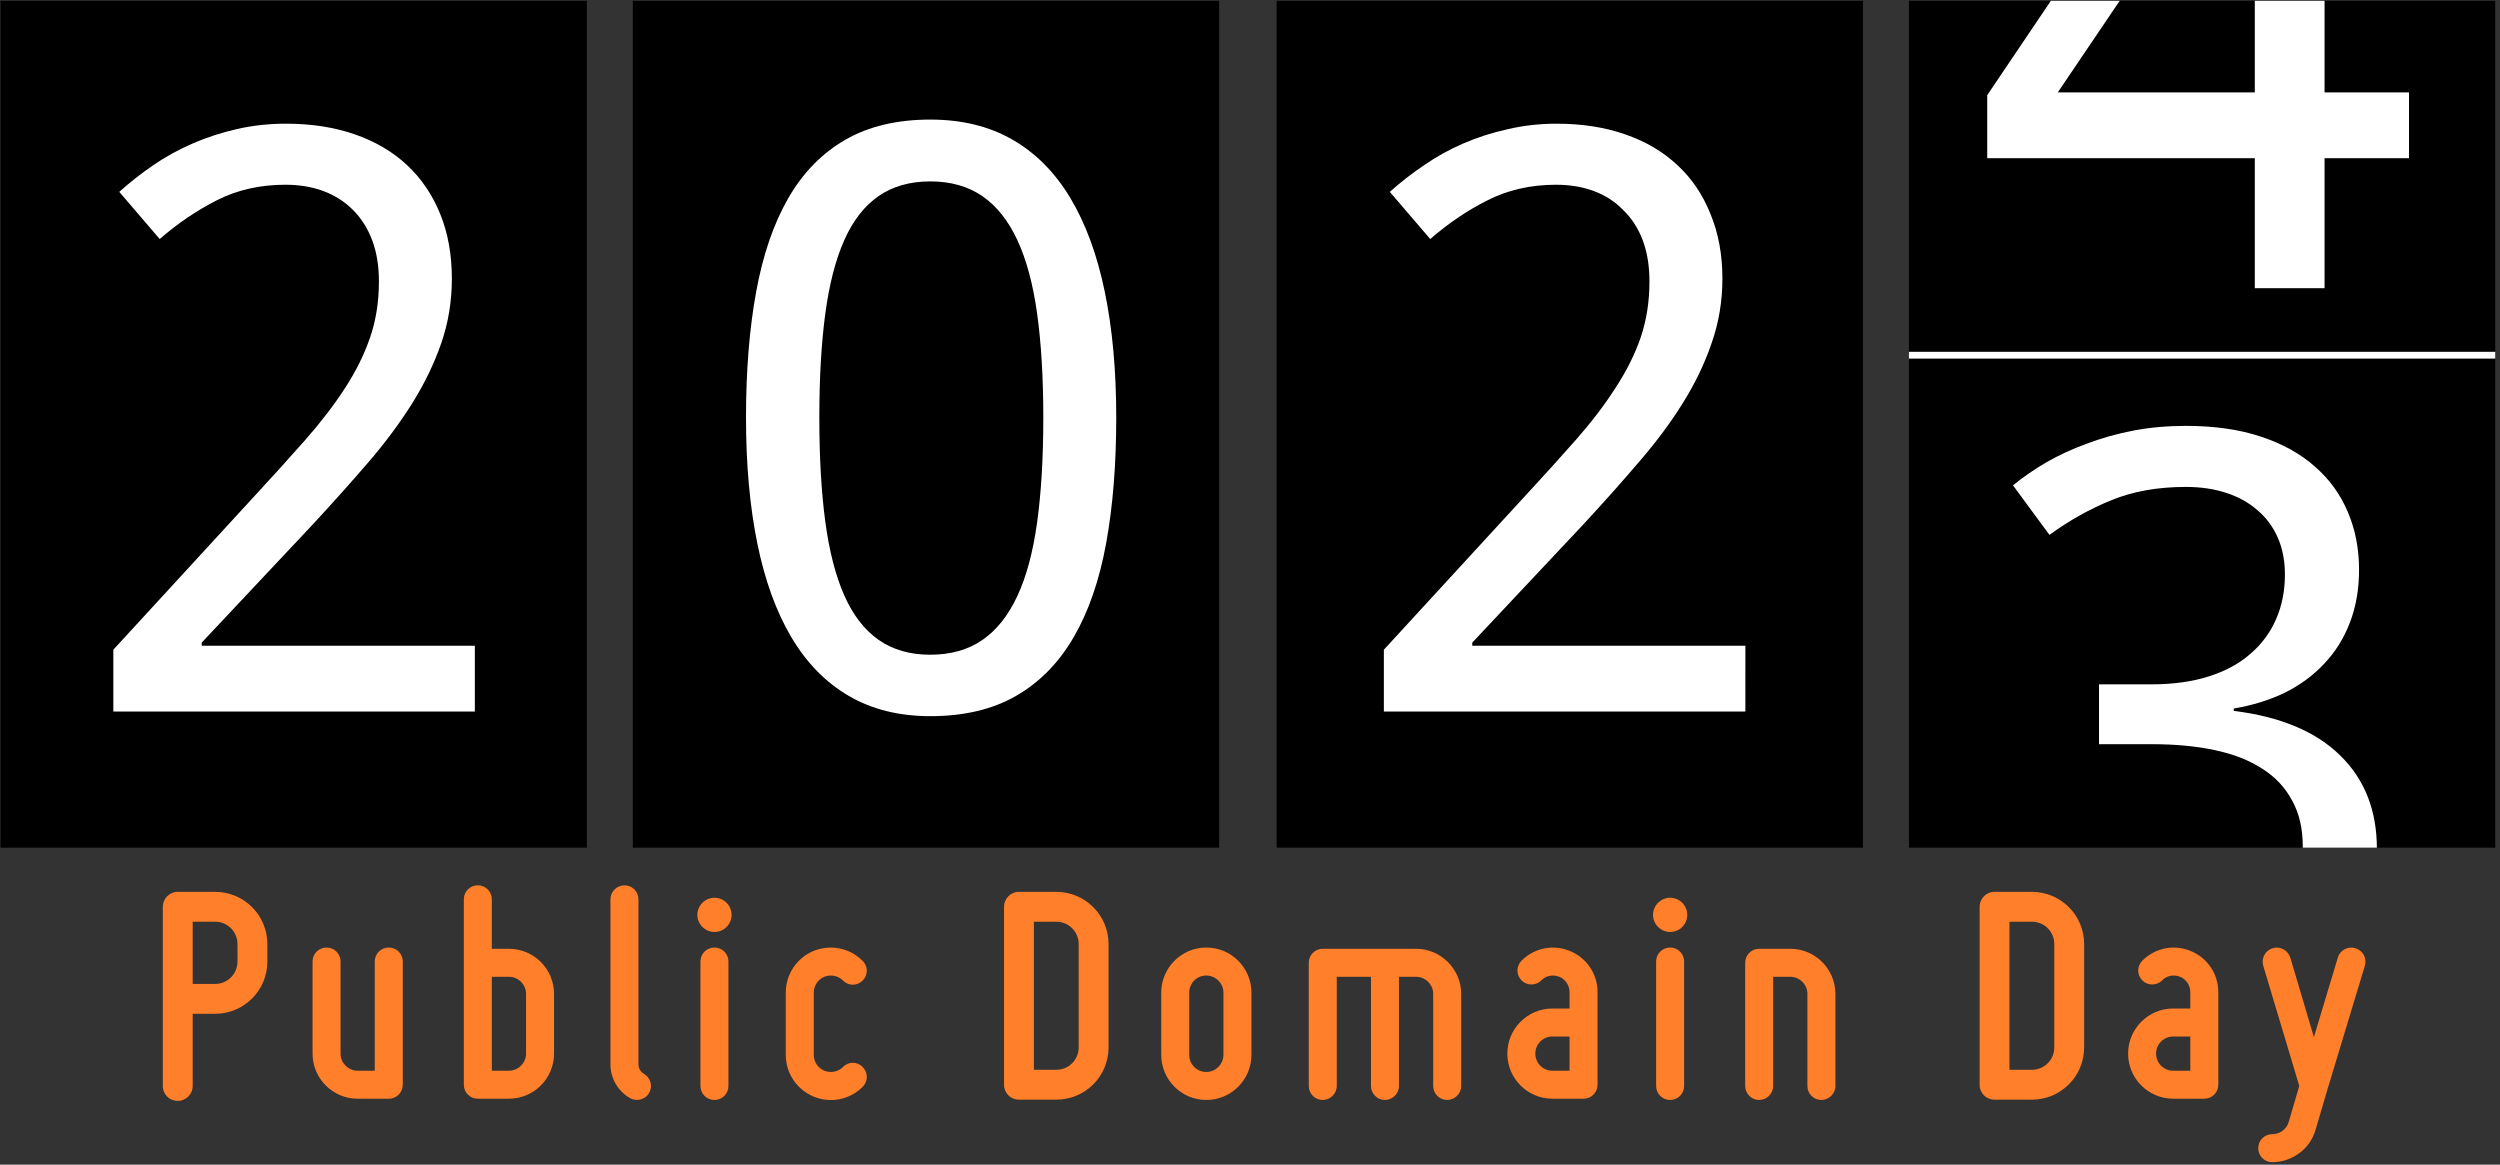 <?xml version="1.0" encoding="UTF-8" standalone="no"?>
<svg
   width="659px"
   height="307px"
   id="svg3009"
   version="1.1"
   xmlns="http://www.w3.org/2000/svg"
   xmlns:svg="http://www.w3.org/2000/svg"
   xmlns:rdf="http://www.w3.org/1999/02/22-rdf-syntax-ns#"
   xmlns:cc="http://creativecommons.org/ns#"
   xmlns:dc="http://purl.org/dc/elements/1.1/">
  <rect width="100%" height="100%" fill="#333333" stroke="none"/>
  <defs
     id="defs3011">
    <clipPath
       clipPathUnits="userSpaceOnUse"
       id="clipPath2675">
      <path
         id="path2677"
         d="M 0.135,223.447 V 0.203 H 657.744 v 223.244 z" />
    </clipPath>
  </defs>
  <path
     style="fill:#000000"
     d="M 0.135,0.203 H 154.688 V 223.447 H 0.135 Z m 166.675,0 H 321.363 V 223.447 H 166.81 Z m 169.706,0 H 491.069 V 223.447 H 336.516 Z m 166.675,0 H 657.744 V 223.447 H 503.191 Z"
     id="rect2817-8" />
  <g
     clip-path="url(#clipPath2675)"
     style="font-size:214px;font-family:'Droid Sans';-inkscape-font-specification:'Droid Sans';fill:#ffffff"
     id="flowRoot2904">
    <path
       d="M 125.171,187.567 H 29.874 v -16.301 l 36.572,-39.812 c 5.225,-5.643 9.892,-10.797 14.002,-15.465 4.11,-4.667 7.61,-9.23 10.501,-13.688 2.891,-4.458 5.103,-8.934 6.635,-13.427 1.532,-4.493 2.299,-9.387 2.299,-14.681 0,-4.11 -0.592,-7.732 -1.776,-10.867 -1.184,-3.135 -2.874,-5.799 -5.068,-7.994 -2.194,-2.194 -4.789,-3.849 -7.785,-4.963 -2.996,-1.114 -6.339,-1.672 -10.031,-1.672 -6.618,0 -12.591,1.341 -17.92,4.023 -5.329,2.682 -10.397,6.113 -15.204,10.292 L 31.441,50.577 c 2.786,-2.508 5.782,-4.859 8.986,-7.053 3.204,-2.194 6.653,-4.092 10.345,-5.695 3.692,-1.602 7.593,-2.873 11.703,-3.814 4.11,-0.94 8.429,-1.41 12.957,-1.411 6.687,0 12.731,0.941 18.129,2.821 5.399,1.881 9.979,4.58 13.741,8.098 3.762,3.518 6.67,7.802 8.725,12.853 2.055,5.051 3.082,10.745 3.083,17.084 0,5.921 -0.923,11.564 -2.769,16.928 -1.846,5.364 -4.389,10.641 -7.628,15.831 -3.239,5.19 -7.106,10.397 -11.599,15.622 -4.493,5.225 -9.352,10.658 -14.577,16.301 l -29.362,31.243 v 0.836 h 71.995 z"
       id="path2902" />
    <path
       d="m 294.241,110.099 c 0,12.33 -0.888,23.371 -2.665,33.124 -1.776,9.753 -4.633,18.008 -8.568,24.765 -3.936,6.757 -9.004,11.912 -15.204,15.465 -6.2,3.553 -13.723,5.329 -22.57,5.329 -8.22,0 -15.378,-1.776 -21.473,-5.329 -6.095,-3.553 -11.146,-8.708 -15.151,-15.465 -4.006,-6.757 -7.001,-15.012 -8.986,-24.765 -1.985,-9.753 -2.978,-20.794 -2.978,-33.124 0,-12.33 0.888,-23.371 2.665,-33.124 1.776,-9.752 4.598,-17.99 8.464,-24.712 3.866,-6.722 8.882,-11.86 15.047,-15.413 6.165,-3.553 13.636,-5.329 22.414,-5.329 8.29,0 15.5,1.759 21.63,5.277 6.13,3.518 11.215,8.638 15.256,15.36 4.04,6.722 7.071,14.96 9.091,24.712 2.02,9.753 3.03,20.829 3.03,33.229 z m -78.265,0 c 0,10.449 0.522,19.575 1.567,27.377 1.045,7.802 2.717,14.298 5.016,19.488 2.299,5.19 5.312,9.091 9.039,11.703 3.727,2.612 8.272,3.918 13.636,3.918 5.364,0 9.927,-1.289 13.688,-3.866 3.762,-2.577 6.844,-6.444 9.248,-11.599 2.403,-5.155 4.145,-11.651 5.225,-19.488 1.08,-7.837 1.62,-17.015 1.62,-27.534 0,-10.449 -0.54,-19.575 -1.62,-27.377 -1.08,-7.802 -2.821,-14.28 -5.225,-19.436 -2.403,-5.155 -5.486,-9.021 -9.248,-11.599 -3.762,-2.577 -8.325,-3.866 -13.688,-3.866 -5.364,0 -9.909,1.289 -13.636,3.866 -3.727,2.578 -6.74,6.444 -9.039,11.599 -2.299,5.155 -3.971,11.634 -5.016,19.436 -1.045,7.802 -1.567,16.928 -1.567,27.377 z"
       id="path2905" />
    <path
       d="m 460.082,187.567 h -95.297 v -16.301 l 36.572,-39.812 q 7.837,-8.464 14.002,-15.465 6.165,-7.001 10.449,-13.688 4.389,-6.687 6.688,-13.375 2.299,-6.792 2.299,-14.733 0,-6.165 -1.776,-10.867 -1.776,-4.702 -5.12,-7.941 -3.239,-3.344 -7.732,-5.016 -4.493,-1.672 -10.031,-1.672 -9.927,0 -17.973,4.075 -7.941,3.971 -15.151,10.24 l -10.658,-12.435 q 4.18,-3.762 8.986,-7.001 4.807,-3.344 10.345,-5.747 5.538,-2.403 11.703,-3.762 6.165,-1.463 12.957,-1.463 10.031,0 18.077,2.821 8.15,2.821 13.793,8.15 5.643,5.225 8.673,12.853 3.135,7.523 3.135,17.032 0,8.882 -2.821,16.928 -2.717,8.046 -7.628,15.883 -4.807,7.732 -11.599,15.569 -6.688,7.837 -14.524,16.301 l -29.362,31.243 v 0.836 h 71.995 z"
       id="path2911" />
    <path
       d="m 503.191,92.737 v 1.786 h 154.553 v -1.786 z"
       id="rect2987" />
    <path
       d="m 621.847,150.192 q 0,7.628 -2.403,13.897 -2.403,6.27 -6.792,10.867 -4.284,4.598 -10.345,7.628 -6.061,2.926 -13.479,4.18 v 0.627 q 18.495,2.299 28.108,11.808 9.613,9.404 9.613,24.556 0,10.031 -3.448,18.391 -3.344,8.359 -10.24,14.42 -6.896,6.061 -17.45,9.404 -10.554,3.344 -24.974,3.344 -11.39,0 -21.525,-1.776 -10.031,-1.776 -18.913,-6.479 V 243.294 q 9.091,4.807 19.645,7.419 10.658,2.612 20.376,2.612 9.613,0 16.614,-2.09 7.001,-2.09 11.494,-5.956 4.598,-3.866 6.688,-9.509 2.194,-5.643 2.194,-12.644 0,-7.105 -2.821,-12.121 -2.717,-5.12 -7.837,-8.359 -5.12,-3.344 -12.539,-4.911 -7.314,-1.567 -16.614,-1.567 H 553.3 V 180.39 h 13.897 q 8.464,0 15.047,-2.09 6.583,-2.09 10.972,-5.956 4.493,-3.866 6.792,-9.195 2.299,-5.329 2.299,-11.703 0,-5.434 -1.881,-9.718 -1.881,-4.284 -5.329,-7.21 -3.448,-3.03 -8.255,-4.598 -4.807,-1.567 -10.658,-1.567 -11.181,0 -19.749,3.553 -8.464,3.448 -16.196,9.091 L 530.625,127.935 q 3.971,-3.239 8.777,-6.061 4.911,-2.821 10.658,-4.911 5.747,-2.194 12.226,-3.448 6.583,-1.254 13.897,-1.254 11.285,0 19.749,2.821 8.568,2.821 14.315,7.941 5.747,5.016 8.673,12.017 2.926,6.896 2.926,15.151 z"
       id="path2914" />
    <path
       d="M 635.013,41.699 H 612.756 V 75.973 H 594.365 V 41.699 H 523.833 V 25.085 l 69.278,-102.716 h 19.645 V 24.354 H 635.013 Z M 594.365,24.354 v -37.199 q 0,-5.852 0.104,-12.226 0.209,-6.479 0.418,-12.539 0.209,-6.165 0.418,-11.494 0.313,-5.329 0.418,-8.882 h -0.94 q -0.731,2.09 -1.881,4.702 -1.045,2.508 -2.403,5.12 -1.254,2.508 -2.612,4.911 -1.358,2.403 -2.508,4.075 l -42.946,63.531 z"
       id="path2917" />
  </g>
  <g
     transform="matrix(0.082,0,0,0.082,38.658,288.555)"
     style="font-weight:bold;font-stretch:condensed;font-family:Miso;fill:#ff7f2a"
     aria-label="Public Domain Day"
     id="text2875">
    <path
       d="m 52,-604 v 576 c 0,27 21,48 48,48 26,0 48,-21 48,-48 v -232 h 72 c 93,0 168,-75 168,-168 v -56 c 0,-93 -75,-168 -168,-168 H 100 c -27,0 -48,22 -48,48 z m 240,120 v 56 c 0,40 -32,72 -72,72 h -72 v -200 h 72 c 40,0 72,32 72,72 z"
       id="path2884" />
    <path
       d="m 678.308,13 h 100 c 25,0 45,-20 45,-45 v -396 c 0,-25 -20,-45 -45,-45 -25,0 -45,20 -45,45 v 351 h -55 c -30,0 -55,-25 -55,-55 v -296 c 0,-25 -20,-45 -45,-45 -25,0 -45,20 -45,45 v 296 c 0,80 65,145 145,145 z"
       id="path2886" />
    <path
       d="m 1064.616,13 h 100 c 80,0 145,-65 145,-145 v -192 c 0,-80 -65,-145 -145,-145 h -55 v -159 c 0,-25 -20,-45 -45,-45 -25,0 -45,20 -45,45 v 596 c 0,25 20,45 45,45 z m 100,-392 c 30,0 55,25 55,55 v 192 c 0,30 -25,55 -55,55 h -55 v -302 z"
       id="path2888" />
    <path
       d="m 1553.925,11 c 21,12 49,5 61,-16 13,-22 5,-49 -16,-62 -11,-6 -18,-18 -18,-30 v -531 c 0,-25 -20,-45 -45,-45 -24,0 -45,20 -45,45 v 531 c 0,44 24,86 63,108 z"
       id="path2890" />
    <path
       d="m 1825.233,-523 c 31,0 55,-25 55,-55 0,-30 -24,-55 -55,-55 -30,0 -55,25 -55,55 0,30 25,55 55,55 z m 45,495 v -400 c 0,-25 -20,-45 -45,-45 -25,0 -45,20 -45,45 v 400 c 0,25 20,45 45,45 25,0 45,-20 45,-45 z"
       id="path2892" />
    <path
       d="m 2143.542,6 c 55,23 117,10 158,-31 18,-18 18,-46 0,-64 -17,-18 -46,-18 -63,0 -16,16 -40,20 -60,12 -21,-9 -34,-29 -34,-51 v -200 c 0,-22 13,-42 34,-51 20,-8 44,-4 60,12 17,18 46,18 63,0 18,-17 18,-46 0,-63 -41,-42 -103,-54 -158,-32 -54,23 -89,75 -89,134 v 200 c 0,59 35,111 89,134 z"
       id="path2894" />
    <path
       d="m 2804.157,-652 c -27,0 -48,22 -48,48 v 572 c 0,27 21,48 48,48 h 120 c 93,0 168,-75 168,-168 v -332 c 0,-93 -75,-168 -168,-168 z m 192,168 v 332 c 0,40 -32,72 -72,72 h -72 v -476 h 72 c 40,0 72,32 72,72 z"
       id="path2896" />
    <path
       d="m 3406.465,17 c 80,0 145,-65 145,-145 v -200 c 0,-80 -65,-145 -145,-145 -80,0 -145,65 -145,145 v 200 c 0,80 65,145 145,145 z m 0,-400 c 30,0 55,25 55,55 v 200 c 0,30 -25,55 -55,55 -31,0 -55,-25 -55,-55 v -200 c 0,-30 24,-55 55,-55 z"
       id="path2898" />
    <path
       d="m 3935.772,-379 v 351 c 0,25 20,45 45,45 24,0 45,-20 45,-45 v -351 h 55 c 30,0 55,25 55,55 v 296 c 0,25 20,45 45,45 24,0 45,-20 45,-45 v -296 c 0,-80 -66,-145 -145,-145 h -300 c -25,0 -45,20 -45,45 v 396 c 0,25 20,45 45,45 24,0 45,-20 45,-45 v -351 z"
       id="path2900" />
    <path
       d="m 4519.081,-277 c -80,0 -145,65 -145,145 0,80 65,145 145,145 h 100 c 25,0 45,-20 45,-45 v -298 c 0,-58 -35,-110 -89,-132 -53,-22 -114,-10 -155,31 -18,18 -18,46 0,64 17,17 46,17 63,0 15,-16 38,-20 58,-12 20,8 33,28 33,49 v 53 z m 0,90 h 55 v 110 h -55 c -31,0 -55,-25 -55,-55 0,-30 24,-55 55,-55 z"
       id="path2903" />
    <path
       d="m 4897.389,-523 c 31,0 55,-25 55,-55 0,-30 -24,-55 -55,-55 -30,0 -55,25 -55,55 0,30 25,55 55,55 z m 45,495 v -400 c 0,-25 -20,-45 -45,-45 -25,0 -45,20 -45,45 v 400 c 0,25 20,45 45,45 25,0 45,-20 45,-45 z"
       id="path2906" />
    <path
       d="m 5183.698,17 c 24,0 45,-20 45,-45 v -351 h 55 c 30,0 55,25 55,55 v 296 c 0,25 20,45 45,45 24,0 45,-20 45,-45 v -296 c 0,-80 -65,-145 -145,-145 h -100 c -25,0 -45,20 -45,45 v 396 c 0,25 20,45 45,45 z"
       id="path2909" />
    <path
       d="m 5940.314,-652 c -27,0 -48,22 -48,48 v 572 c 0,27 21,48 48,48 h 120 c 93,0 168,-75 168,-168 v -332 c 0,-93 -75,-168 -168,-168 z m 192,168 v 332 c 0,40 -32,72 -72,72 h -72 v -476 h 72 c 40,0 72,32 72,72 z"
       id="path2912" />
    <path
       d="m 6514.621,-277 c -80,0 -145,65 -145,145 0,80 65,145 145,145 h 100 c 25,0 45,-20 45,-45 v -298 c 0,-58 -35,-110 -89,-132 -53,-22 -114,-10 -155,31 -18,18 -18,46 0,64 17,17 46,17 63,0 15,-16 38,-20 58,-12 20,8 33,28 33,49 v 53 z m 0,90 h 55 v 110 h -55 c -31,0 -55,-25 -55,-55 0,-30 24,-55 55,-55 z"
       id="path2915" />
    <path
       d="m 6832.928,217 c 31,0 61,-10 87,-29 25,-18 43,-44 52,-74 0,0 0,0 0,0 l 38,-129 c 0,0 0,0 0,0 l 121,-400 c 7,-24 -7,-49 -31,-56 -23,-7 -49,6 -56,30 l -77,256 -76,-256 c -8,-24 -33,-37 -56,-30 -24,7 -38,32 -31,56 l 116,387 -34,116 c 0,0 0,0 0,0 -7,23 -28,39 -53,39 -25,0 -45,20 -45,45 0,25 20,45 45,45 z"
       id="path2918" />
  </g>
</svg>
